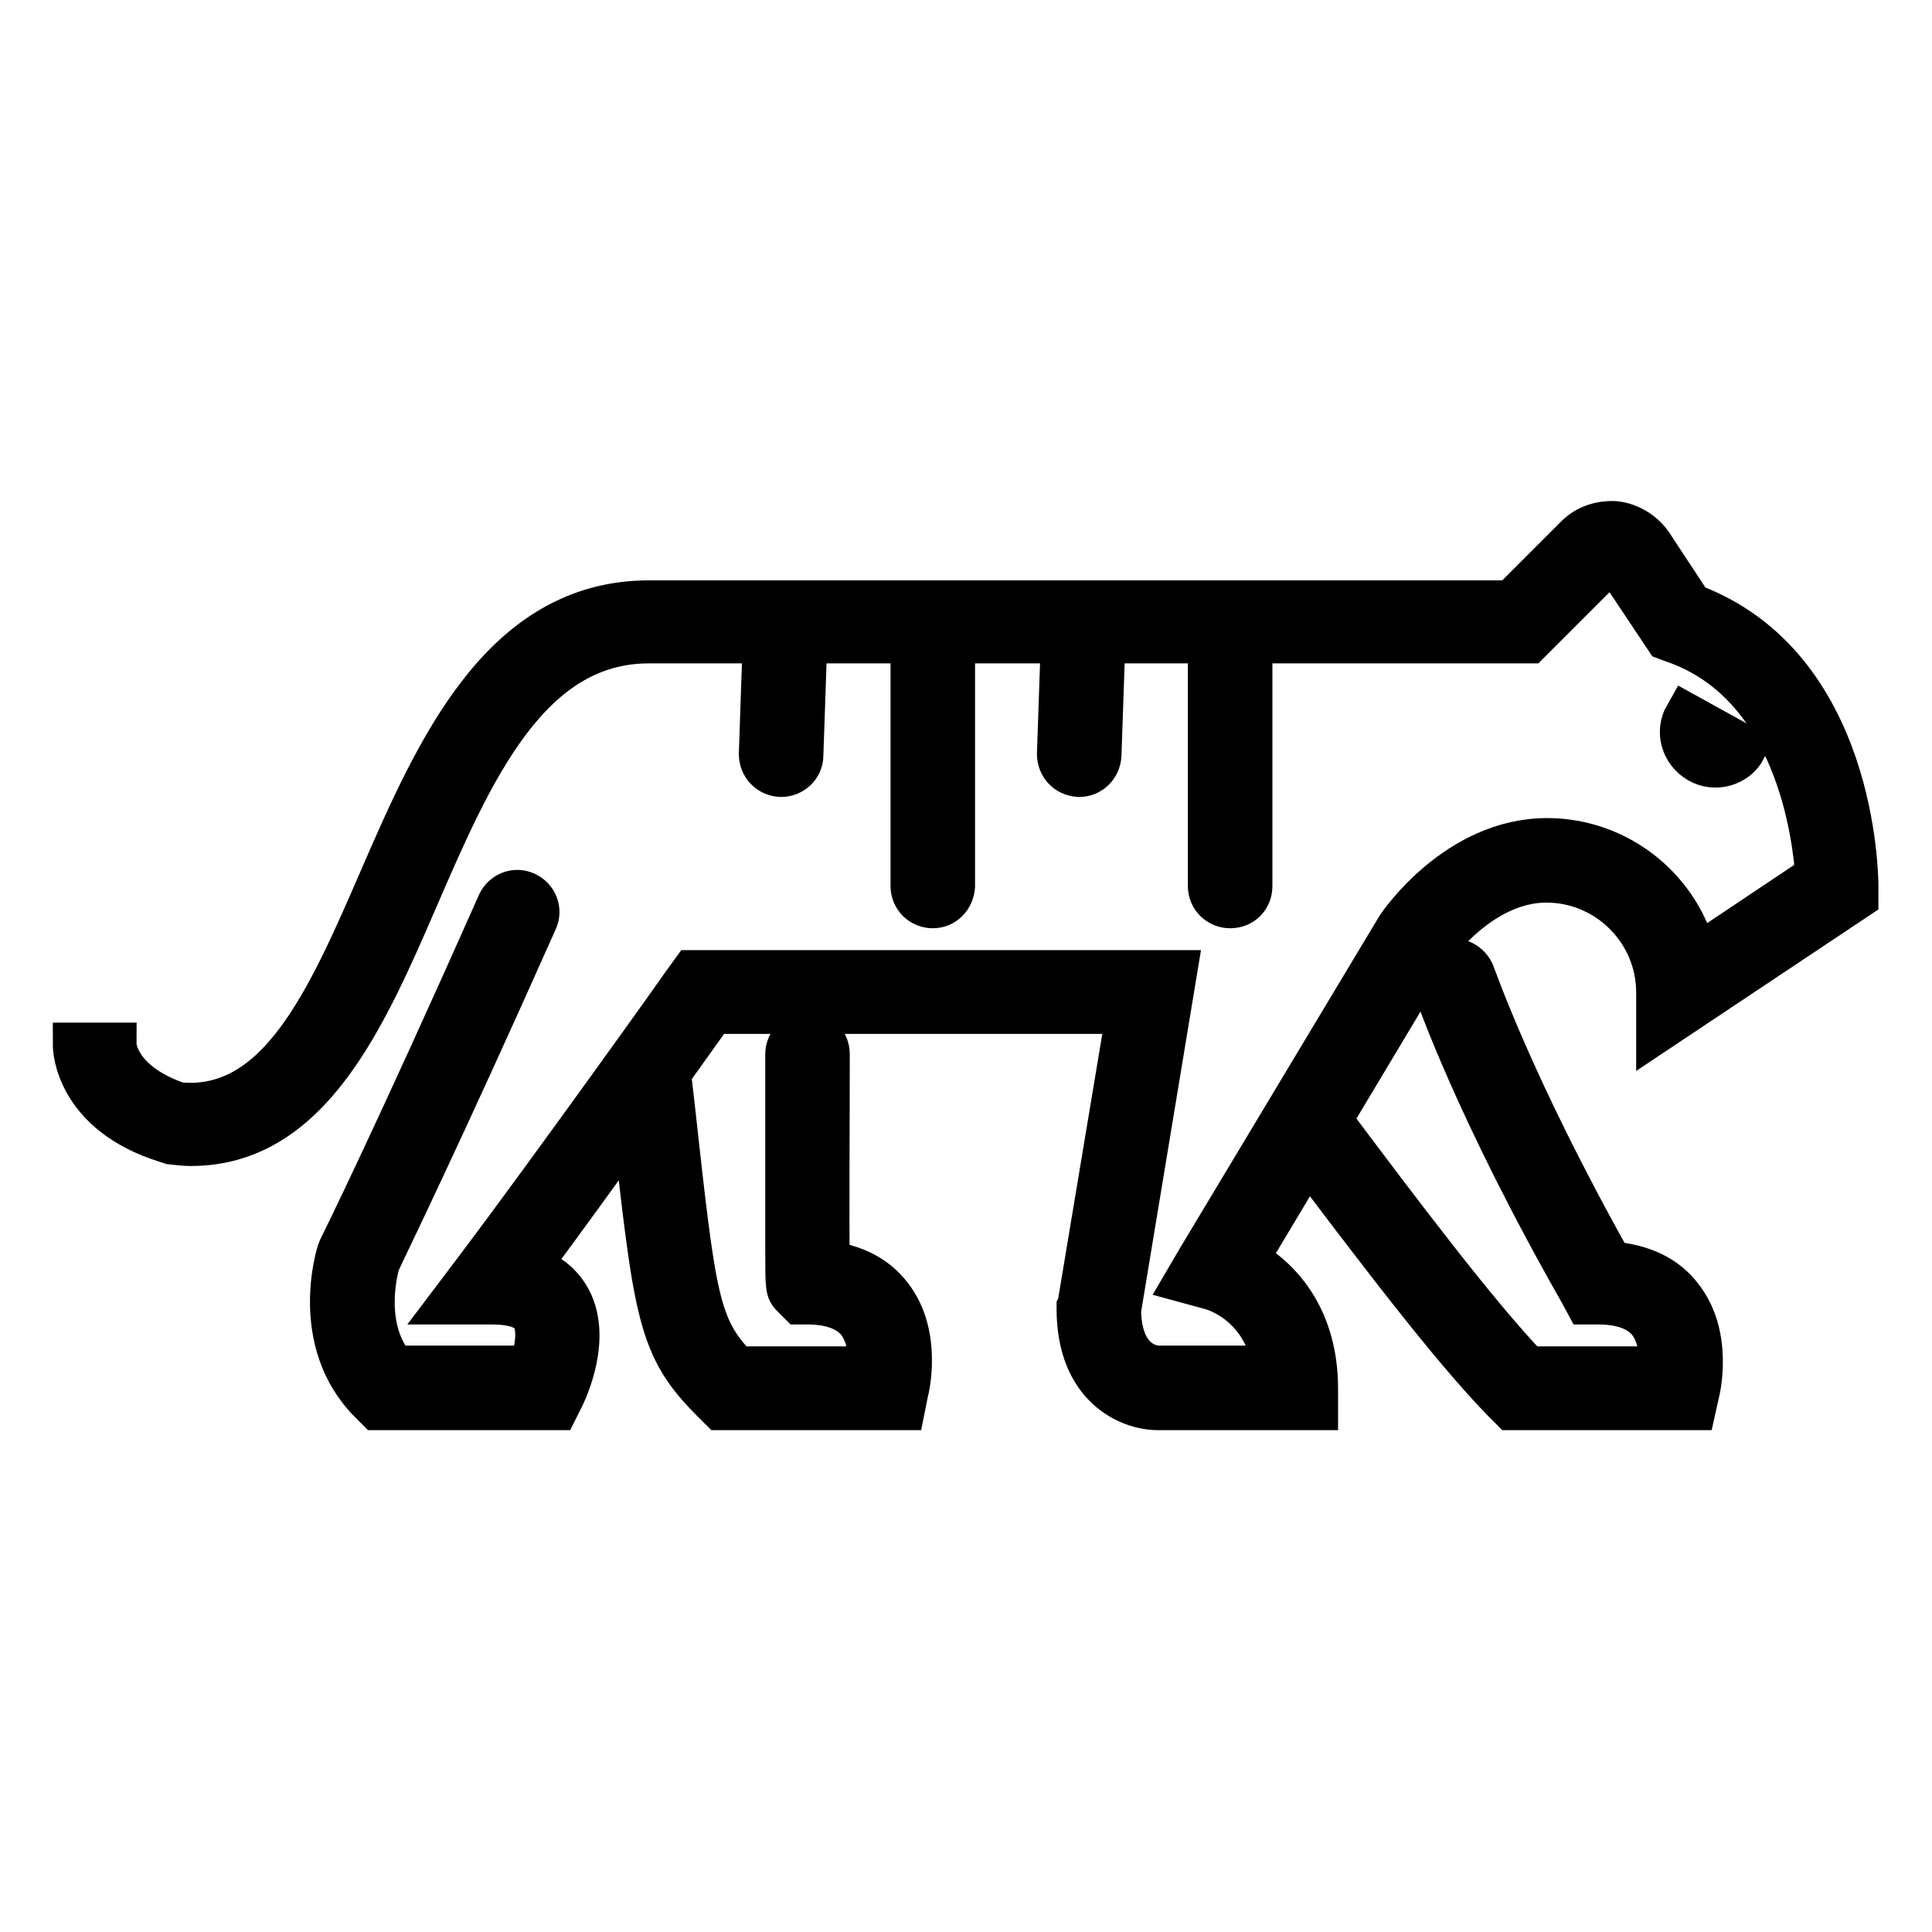 <?xml version="1.0" encoding="utf-8"?>
<!-- Svg Vector Icons : http://www.onlinewebfonts.com/icon -->
<!DOCTYPE svg PUBLIC "-//W3C//DTD SVG 1.1//EN" "http://www.w3.org/Graphics/SVG/1.1/DTD/svg11.dtd">
<svg version="1.1" xmlns="http://www.w3.org/2000/svg" xmlns:xlink="http://www.w3.org/1999/xlink" x="0px" y="0px" viewBox="0 0 256 256" enable-background="new 0 0 256 256" xml:space="preserve">
<g> <path stroke-width="6" fill-opacity="0" stroke="#000000"  d="M174.3,186.5h-20.9c-3.6,0-10.4-2.7-10.4-13.1v-0.2l0.1-0.2l6.5-39H94.4c-3.2,4.5-15.5,21.7-24.6,34 c2.4,0.7,4.1,1.9,5.3,3.8c3.2,5.2-0.3,12.5-0.7,13.3l-0.7,1.4H50l-0.8-0.8c-8-8-4.3-19.7-4.1-20.1l0.1-0.2l0.1-0.2 c0.1-0.2,7.1-14.3,20.9-45.4c0.6-1.3,2.1-1.9,3.4-1.3c1.3,0.6,1.9,2.1,1.3,3.4c-13,29.2-20.1,43.6-20.9,45.4 c-0.3,1.1-2.3,8.7,2.2,14h18.2c0.7-2,1.4-5.1,0.3-6.9c-0.8-1.3-2.7-1.9-5.6-1.9h-5.1l3.1-4.1c10.4-13.8,27.8-38.2,27.9-38.4 l0.8-1.1h63.8l-7.4,44.7c0.1,7.2,4.5,7.7,5.3,7.7H169c-1.2-8.7-8.1-10.6-8.4-10.7l-3.3-0.9l1.7-2.9l26.3-43.8 c0.3-0.5,7.9-11.6,19.7-11.6c9.5,0,17.6,6.7,19.6,15.6l16.3-10.9c-0.4-5.4-2.7-25.7-19.2-31.3l-0.8-0.3l-6.4-9.6 c-0.2-0.3-0.5-0.5-0.8-0.5c-0.2,0-0.6,0-0.9,0.3l-10.2,10.2H86c-16.1,0-23.6,17.2-30.8,33.8c-7,16.2-14.3,32.8-29.9,32.8 c-0.8,0-1.7-0.1-2.6-0.2l-0.3-0.1l-0.3-0.1C10.2,147.4,10,138.9,10,138.5h5.1c0,0.2,0.3,5.1,8.5,7.9c13.4,1.3,20-13.8,26.9-29.7 c7.5-17.3,16.1-36.8,35.5-36.8h114.3l8.7-8.7c1.3-1.3,3.1-1.9,5-1.8c1.8,0.2,3.5,1.2,4.6,2.7l5.4,8.2c21.7,8,21.9,35.9,21.9,37.2 v1.4l-26.1,17.4v-4.8c0-8.2-6.7-14.9-14.9-14.9c-8.7,0-14.9,8.7-15.3,9.3L165,167c4.3,2.3,9.3,7.5,9.3,17V186.5L174.3,186.5z"/> <path stroke-width="6" fill-opacity="0" stroke="#000000"  d="M119.6,186.5H95.5l-0.8-0.8c-7.3-7.2-7.7-11.3-10.7-38.3l-0.6-5.2c-0.2-1.4,0.9-2.7,2.3-2.8 c1.4-0.2,2.7,0.9,2.8,2.3l0.6,5.2c2.8,25.4,3.2,29,8.5,34.5h17.7c0.2-1.8,0-4.5-1.5-6.4c-1.3-1.6-3.6-2.5-6.8-2.5h-1l-0.8-0.8 c-0.8-0.8-0.8-0.8-0.8-6.6v-10.4v-15c0-1.4,1.1-2.6,2.6-2.6s2.6,1.1,2.6,2.6c0,9.3-0.1,22.4,0,27.7c3.6,0.5,6.4,1.9,8.3,4.4 c4,5.1,2.2,12.4,2.1,12.7L119.6,186.5z M224.4,186.5h-24.1l-0.8-0.8c-7-7.1-17.2-20.6-28-34.9l-0.3-0.3c-0.9-1.1-0.6-2.7,0.5-3.6 c1.1-0.9,2.7-0.6,3.6,0.5l0.3,0.3c9.8,13.1,20,26.6,26.8,33.7h17.7c0.2-1.8,0-4.5-1.5-6.4c-1.3-1.6-3.6-2.5-6.8-2.5h-1.5l-0.7-1.3 c-13.9-24.4-19.2-39.9-19.4-40.5c-0.5-1.3,0.3-2.8,1.6-3.2c1.3-0.5,2.8,0.3,3.3,1.6c0.1,0.2,5.2,15.1,18.3,38.4 c4.1,0.3,7.3,1.8,9.3,4.5c4,5.1,2.2,12.4,2.1,12.7L224.4,186.5L224.4,186.5z M231.1,99.1c-1.1,2.1-3.8,2.9-5.9,1.7 s-2.9-3.8-1.7-5.9L231.1,99.1z M103.5,102.6h-0.1c-1.4-0.1-2.5-1.2-2.5-2.7l0.6-17.5c0.1-1.4,1.2-2.5,2.7-2.5 c1.4,0.1,2.5,1.2,2.5,2.7l-0.6,17.5C106.1,101.5,104.9,102.6,103.5,102.6z M123.6,120c-1.4,0-2.6-1.1-2.6-2.6V82.5 c0-1.4,1.1-2.6,2.6-2.6c1.4,0,2.6,1.1,2.6,2.6v34.9C126.1,118.9,125,120,123.6,120L123.6,120z M143,102.6h-0.1 c-1.4-0.1-2.5-1.2-2.5-2.7l0.6-17.5c0.1-1.4,1.2-2.5,2.7-2.5c1.4,0.1,2.5,1.2,2.5,2.7l-0.6,17.5C145.5,101.5,144.4,102.6,143,102.6 z M163,120c-1.4,0-2.6-1.1-2.6-2.6V82.5c0-1.4,1.1-2.6,2.6-2.6c1.4,0,2.6,1.1,2.6,2.6v34.9C165.6,118.9,164.5,120,163,120L163,120z "/></g>
</svg>